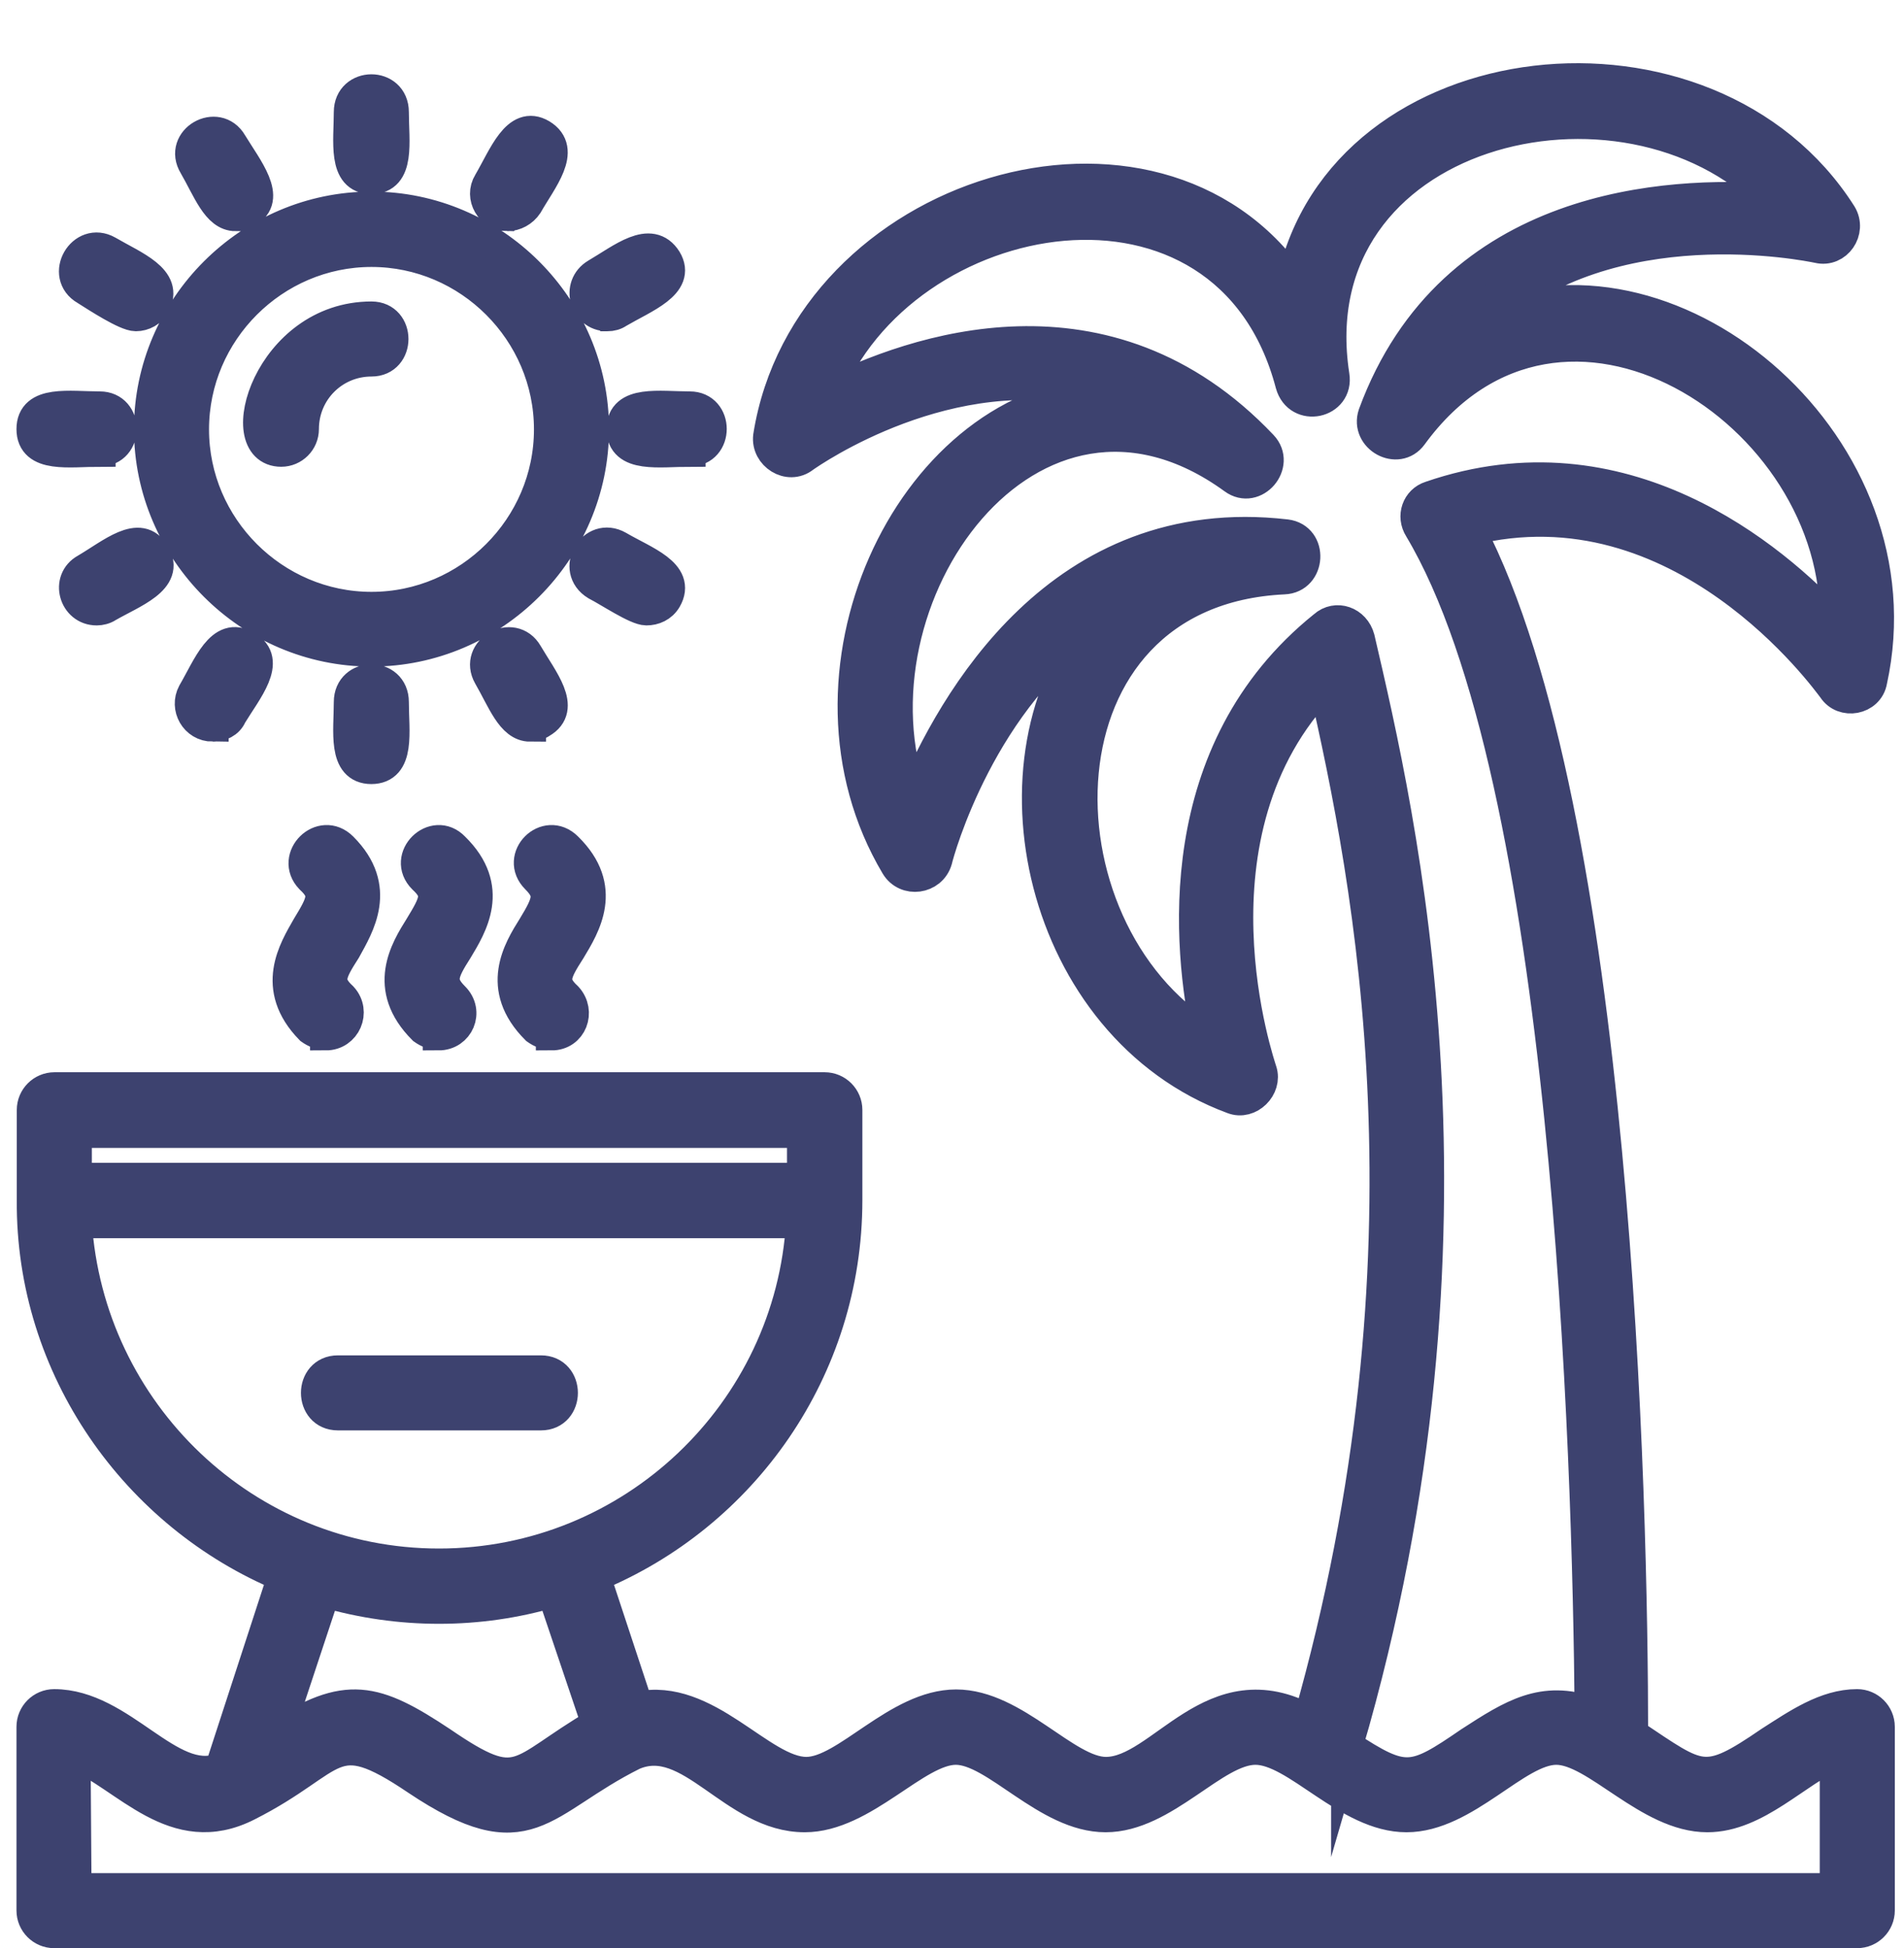 <?xml version="1.0" encoding="UTF-8"?>
<svg id="Layer_1" data-name="Layer 1" xmlns="http://www.w3.org/2000/svg" viewBox="0 0 60.12 61.52">
  <defs>
    <style>
      .cls-1 {
        fill: #3d426f;
        fill-rule: evenodd;
        stroke: #3d426f;
        stroke-miterlimit: 10;
      }
    </style>
  </defs>
  <g id="Layer_1-2" data-name="Layer 1-2">
    <path class="cls-1" d="M6.96,55.88l1.99-6.11c-4.63-1.92-7.96-6.55-7.92-11.87v-2.85c0-.38.31-.69.69-.69h24.32c.38,0,.69.31.69.69v2.85c0,5.35-3.29,9.95-7.96,11.87l1.37,4.15c2.16-.48,3.88,2.06,5.32,2.06,1.27,0,2.88-2.13,4.73-2.13s3.46,2.13,4.73,2.13c1.78,0,3.36-3.33,6.41-1.65,4.22-14.82,1.92-26.48.48-32.76-4.6,4.73-2.02,12.14-1.99,12.25.17.51-.38,1.06-.89.86-6.11-2.26-7.99-10.74-4.22-15.13-3.74,2.44-5.08,7.34-5.14,7.61-.17.58-.96.69-1.27.17-3.57-6,.41-14.44,6.31-14.92-4.6-1.2-8.99,1.85-9.23,2.02-.48.38-1.17-.07-1.1-.65,1.23-7.75,12.18-11.11,16.53-4.84,1.58-7.51,13.14-8.75,17.32-2.16.31.51-.14,1.17-.72,1.03-.34-.07-6.55-1.34-10.46,2.23,6-2.5,13.75,4.12,12.14,11.46-.1.58-.89.72-1.2.24-.21-.27-4.8-6.69-11.49-5.01,4.66,8.95,5.14,30.8,5.14,38.04,2.16,1.44,2.26,1.68,4.36.24.86-.55,1.75-1.17,2.74-1.17.38,0,.69.31.69.69v5.8c0,.38-.31.69-.69.69H1.71c-.38,0-.69-.31-.69-.69v-5.8c0-.38.31-.69.69-.69,2.13,0,3.64,2.61,5.25,2.02v.02ZM17.08,44.67h-6.41c-.89,0-.89-1.37,0-1.37h6.41c.89,0,.89,1.37,0,1.37ZM19.99,55.4c-2.95,1.47-3.29,3.16-6.83.79-2.74-1.85-2.44-.65-5.35.82-2.3,1.17-3.81-.93-5.45-1.61l.03,4.25h55.57v-4.25c-1.23.51-2.5,1.96-4.05,1.96-1.85,0-3.5-2.13-4.77-2.13s-2.88,2.13-4.73,2.13-3.46-2.13-4.77-2.13-2.88,2.13-4.73,2.13-3.46-2.13-4.73-2.13-2.92,2.13-4.77,2.13c-2.26,0-3.6-2.74-5.42-1.96ZM18.86,54.44l-1.41-4.18c-2.33.69-4.84.69-7.2,0l-1.51,4.56c2.2-1.44,3.09-1.2,5.21.21,2.5,1.71,2.33.93,4.9-.58h.01ZM42.53,55.13c1.82,1.2,2.09,1.13,3.88-.1,1.37-.89,2.3-1.47,3.81-.96-.07-8.06-.69-29.53-5.39-37.39-.24-.38-.07-.86.34-.99,6.07-2.09,10.8,1.89,12.79,4.05.21-6.72-8.68-12.45-13.38-6-.45.62-1.44.07-1.2-.65,2.47-6.72,9.36-7.03,12.59-6.79-4.7-4.77-15.06-2.23-13.86,5.56.14.86-1.1,1.13-1.34.27-2.02-7.68-12.31-5.83-14.71.34,2.78-1.41,8.88-3.57,13.79,1.61.55.58-.24,1.51-.89,1.03-6.41-4.66-12.42,3.81-10.15,10.12,1.27-3.02,4.66-9.16,11.8-8.33.82.1.75,1.34-.07,1.37-8.06.38-8.06,11.04-2.4,14.51-.62-2.85-1.23-9.06,3.67-13,.38-.34.96-.14,1.1.38,1.3,5.59,4.39,18.66-.38,34.99v-.02ZM2.4,37.22h22.95v-1.47H2.4v1.47ZM2.4,38.6c.38,6,5.35,10.8,11.46,10.8s11.11-4.8,11.46-10.8H2.4ZM17.42,32.66c-.17,0-.34-.07-.48-.17-1.3-1.3-.55-2.5-.1-3.22.48-.79.58-1.06.1-1.54-.65-.65.31-1.61.96-.96,1.3,1.27.55,2.47.1,3.22-.48.75-.62,1.03-.1,1.51.41.45.14,1.17-.48,1.17h0ZM13.85,32.66c-.17,0-.34-.07-.48-.17-1.3-1.3-.55-2.5-.1-3.22.48-.79.62-1.06.1-1.54-.65-.65.34-1.61.96-.96,1.3,1.27.55,2.47.1,3.22-.48.75-.58,1.03-.1,1.51.45.45.14,1.17-.48,1.17h0ZM10.29,32.66c-.17,0-.34-.07-.48-.17-1.27-1.3-.51-2.5-.1-3.22.48-.79.62-1.06.1-1.54-.62-.65.34-1.61.99-.96,1.27,1.27.51,2.47.1,3.22-.48.75-.62,1.03-.1,1.51.41.45.1,1.17-.51,1.17h0ZM6.72,22.92c-.55,0-.86-.58-.62-1.03.48-.82.89-1.96,1.68-1.47.79.45,0,1.37-.48,2.16-.1.24-.34.34-.58.34ZM3.05,19.25c-.69,0-.96-.93-.34-1.27.82-.48,1.71-1.27,2.16-.48.48.79-.69,1.2-1.47,1.65-.1.07-.24.1-.34.1h0ZM3.15,14.24c-.96,0-2.13.21-2.13-.69s1.17-.69,2.13-.69c.89,0,.89,1.37,0,1.37h0ZM4.29,9.96c-.31,0-1.2-.58-1.58-.82-.79-.45-.1-1.65.69-1.2.82.48,1.92.89,1.47,1.68-.1.21-.34.34-.58.34ZM7.44,6.8c-.58,0-.86-.82-1.3-1.58-.48-.79.72-1.47,1.17-.69.48.79,1.27,1.75.48,2.16-.1.07-.24.1-.34.1h0ZM11.73,24.26c-.89,0-.69-1.17-.69-2.09s1.37-.93,1.37,0,.21,2.09-.69,2.09h0ZM16.74,22.92c-.58,0-.86-.82-1.3-1.58-.45-.79.75-1.47,1.2-.69.48.82,1.23,1.71.45,2.16-.1.07-.21.1-.34.1h-.01ZM20.41,19.25c-.31,0-1.17-.58-1.58-.79-.79-.48-.1-1.65.69-1.2.82.48,1.96.86,1.51,1.65-.14.24-.38.34-.62.34ZM21.78,14.24c-.96,0-2.13.21-2.13-.69s1.17-.69,2.13-.69c.89,0,.89,1.37,0,1.37h0ZM19.17,9.96c-.69,0-.96-.93-.34-1.3.82-.48,1.71-1.23,2.2-.45.45.75-.69,1.17-1.51,1.65-.1.07-.21.1-.34.1h-.01ZM16.02,6.8c-.51,0-.86-.58-.58-1.03.48-.82.89-1.96,1.65-1.51.79.48,0,1.41-.45,2.2-.14.21-.38.34-.62.34ZM11.73,5.63c-.89,0-.69-1.17-.69-2.09s1.37-.93,1.37,0,.21,2.09-.69,2.09h0ZM8.88,14.24c-1.61,0-.38-4.22,2.85-4.22.89,0,.89,1.37,0,1.37-1.2,0-2.16.96-2.16,2.16,0,.38-.31.69-.69.69ZM11.73,20.55c-3.84,0-7-3.16-7-7s3.16-7,7-7,7,3.16,7,7-3.16,7-7,7ZM11.73,7.93c-3.09,0-5.63,2.54-5.63,5.63s2.54,5.63,5.63,5.63,5.63-2.54,5.63-5.63-2.54-5.63-5.63-5.63Z"/>
  </g>
</svg>